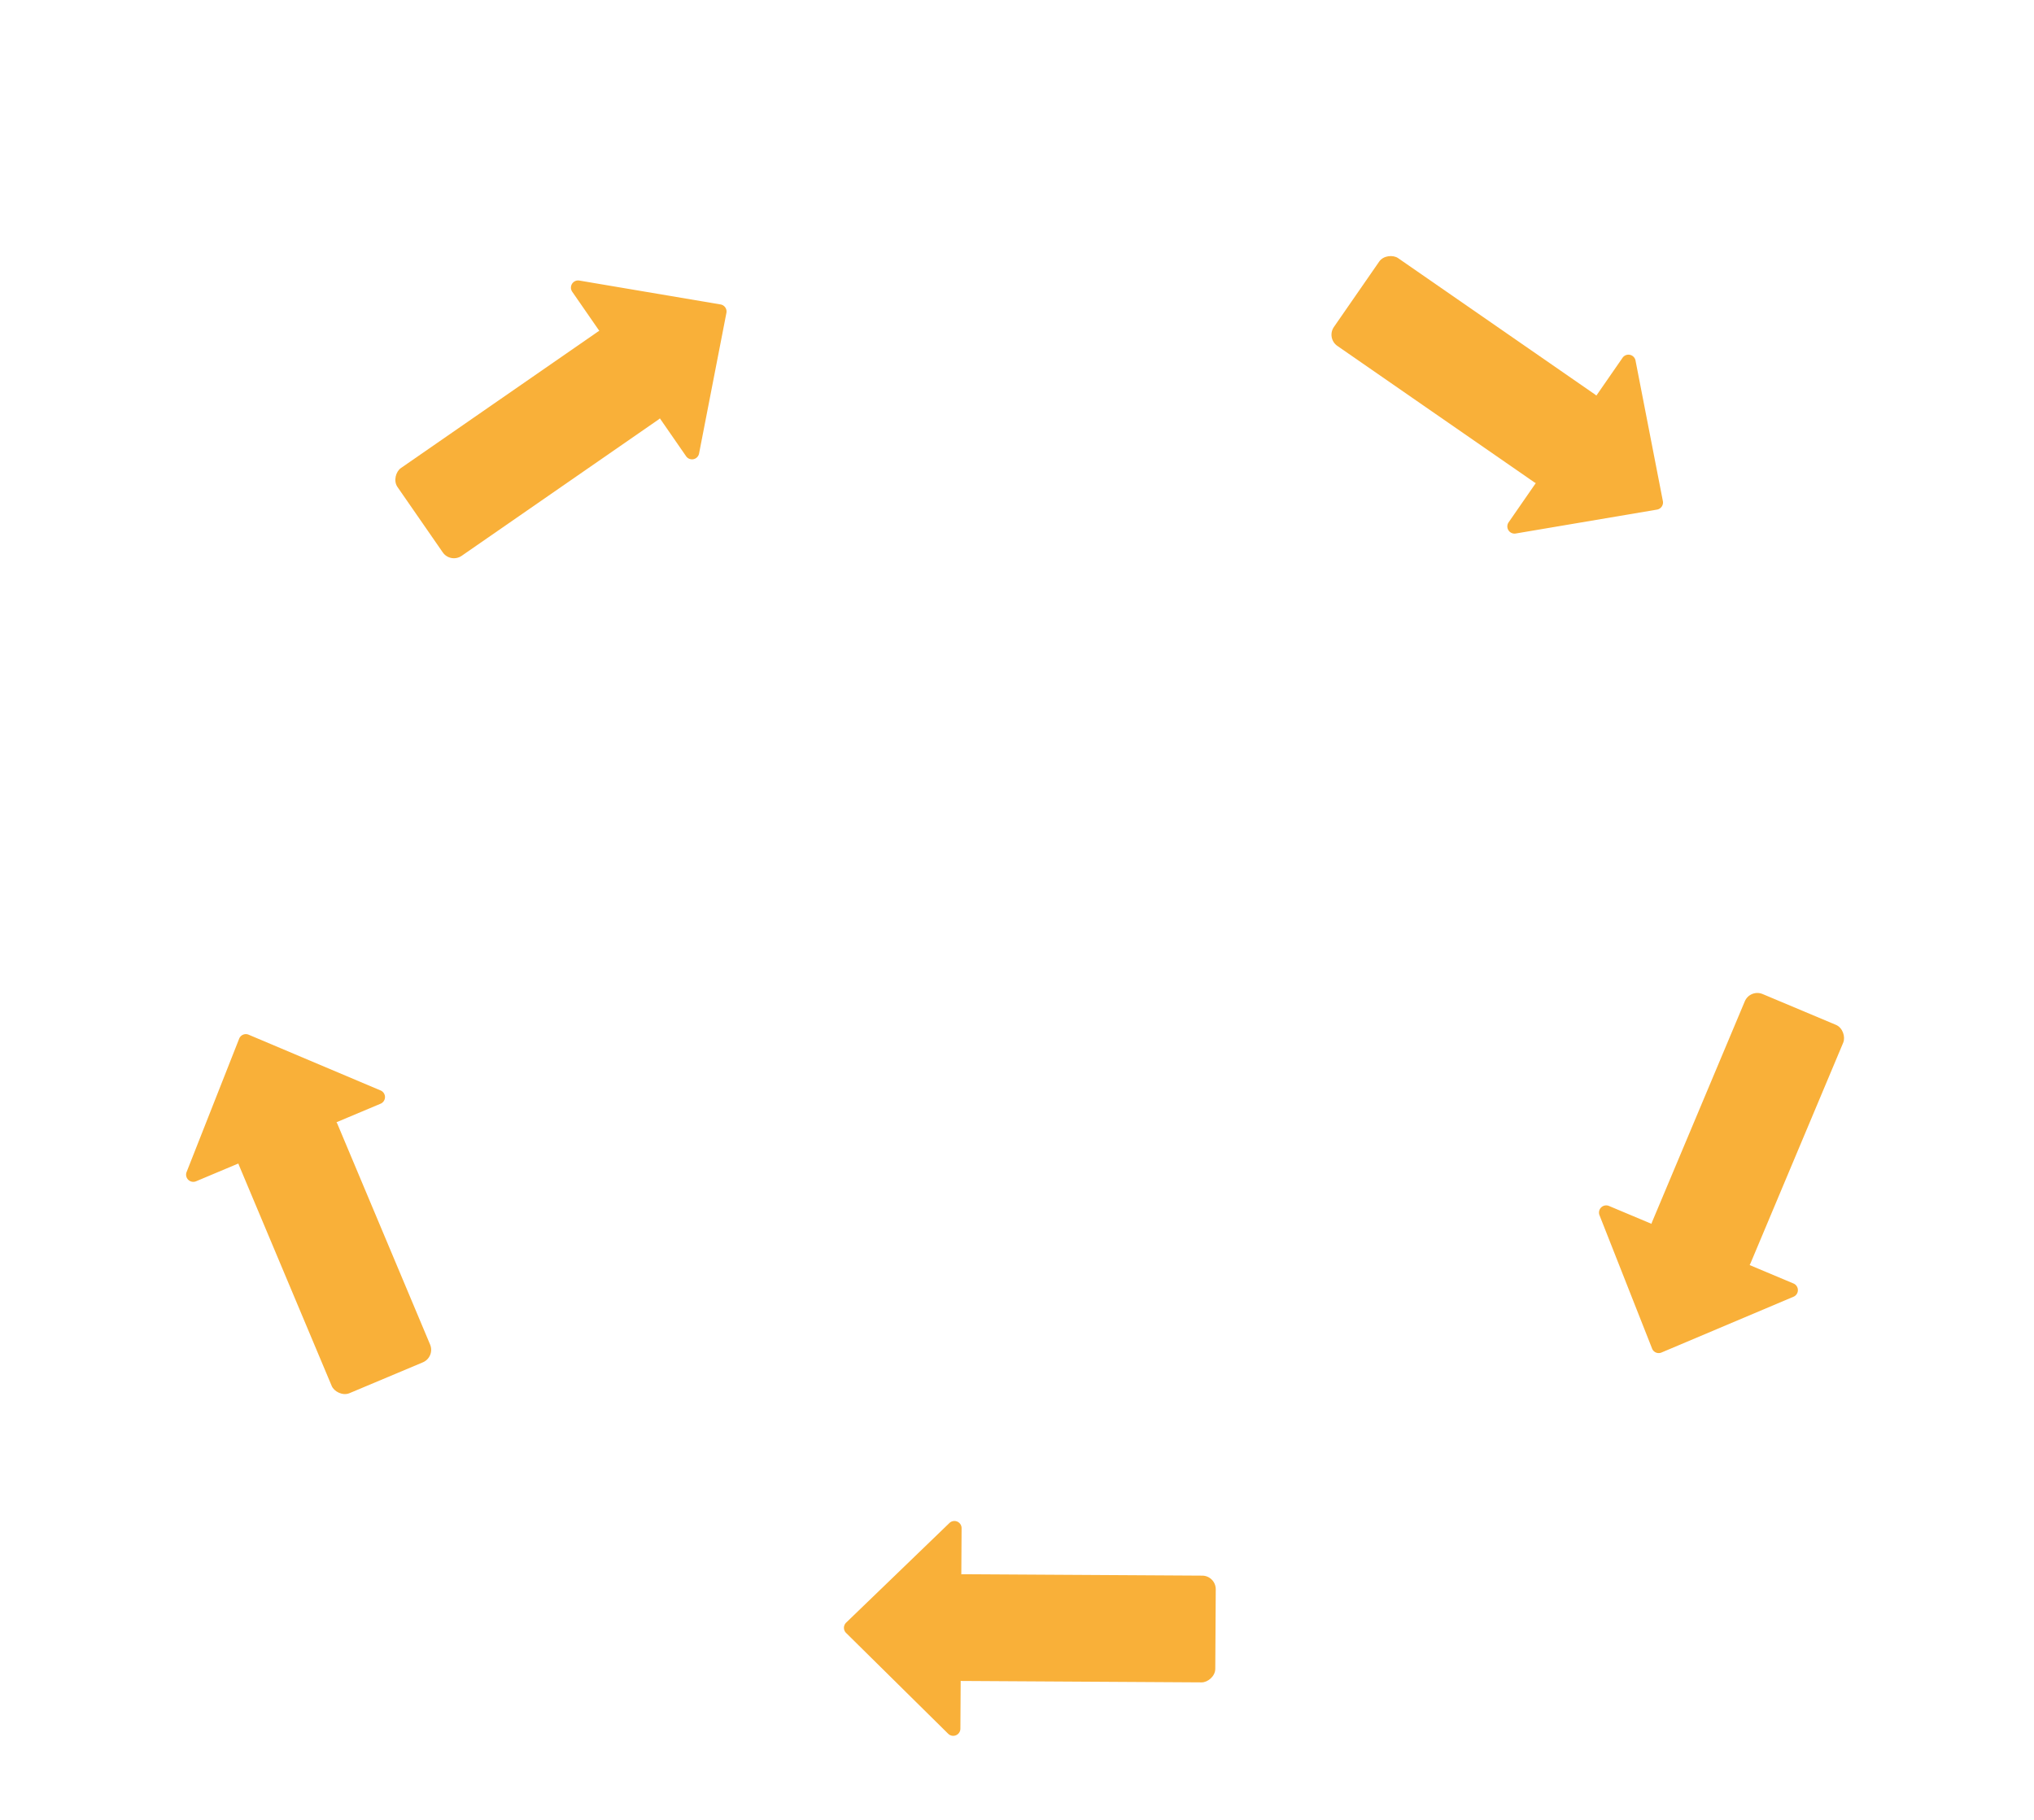 <svg id="Layer_1" data-name="Layer 1" xmlns="http://www.w3.org/2000/svg" width="495.22" height="443.11" viewBox="0 0 495.22 443.11">
  <defs>
    <style>
      .cls-1 {
        fill: #f9b039;
      }
    </style>
  </defs>
  <g>
    <rect class="cls-1" x="343.99" y="57.68" width="25.99" height="64.92" rx="3.31" transform="translate(634.3 -152.05) rotate(124.7)"/>
    <path class="cls-1" d="M404.86,122,398.2,87.77a1.75,1.75,0,0,0-3.15-.67L367.3,127.18A1.75,1.75,0,0,0,369,129.9l34.41-5.82A1.76,1.76,0,0,0,404.86,122Z"/>
  </g>
  <g>
    <rect class="cls-1" x="115.99" y="75.6" width="25.99" height="64.92" rx="3.31" transform="translate(113.56 275.61) rotate(-124.7)"/>
    <path class="cls-1" d="M176.86,76.18l-6.66,34.25a1.75,1.75,0,0,1-3.15.66L139.3,71A1.75,1.75,0,0,1,141,68.3l34.41,5.82A1.75,1.75,0,0,1,176.86,76.18Z"/>
  </g>
  <g>
    <rect class="cls-1" x="412.47" y="243.26" width="25.99" height="64.92" rx="3.31" transform="translate(140.05 -143.3) rotate(22.79)"/>
    <path class="cls-1" d="M402.23,328.33l-12.8-32.46a1.75,1.75,0,0,1,2.31-2.25l44.93,18.88a1.75,1.75,0,0,1,0,3.22L404.53,329.3A1.73,1.73,0,0,1,402.23,328.33Z"/>
  </g>
  <g>
    <rect class="cls-1" x="68.47" y="273.05" width="25.99" height="64.92" rx="3.31" transform="translate(-112 55.42) rotate(-22.79)"/>
    <path class="cls-1" d="M58.23,252.89l-12.8,32.47a1.75,1.75,0,0,0,2.31,2.25l44.93-18.89a1.75,1.75,0,0,0,0-3.22L60.53,251.92A1.75,1.75,0,0,0,58.23,252.89Z"/>
  </g>
  <g>
    <rect class="cls-1" x="250.5" y="364" width="25.99" height="64.92" rx="3.31" transform="translate(661.5 135.31) rotate(90.34)"/>
    <path class="cls-1" d="M206,395.08l25.12-24.23a1.75,1.75,0,0,1,3,1.27l-.29,48.74a1.75,1.75,0,0,1-3,1.24L206,397.58A1.75,1.75,0,0,1,206,395.08Z"/>
  </g>
</svg>
